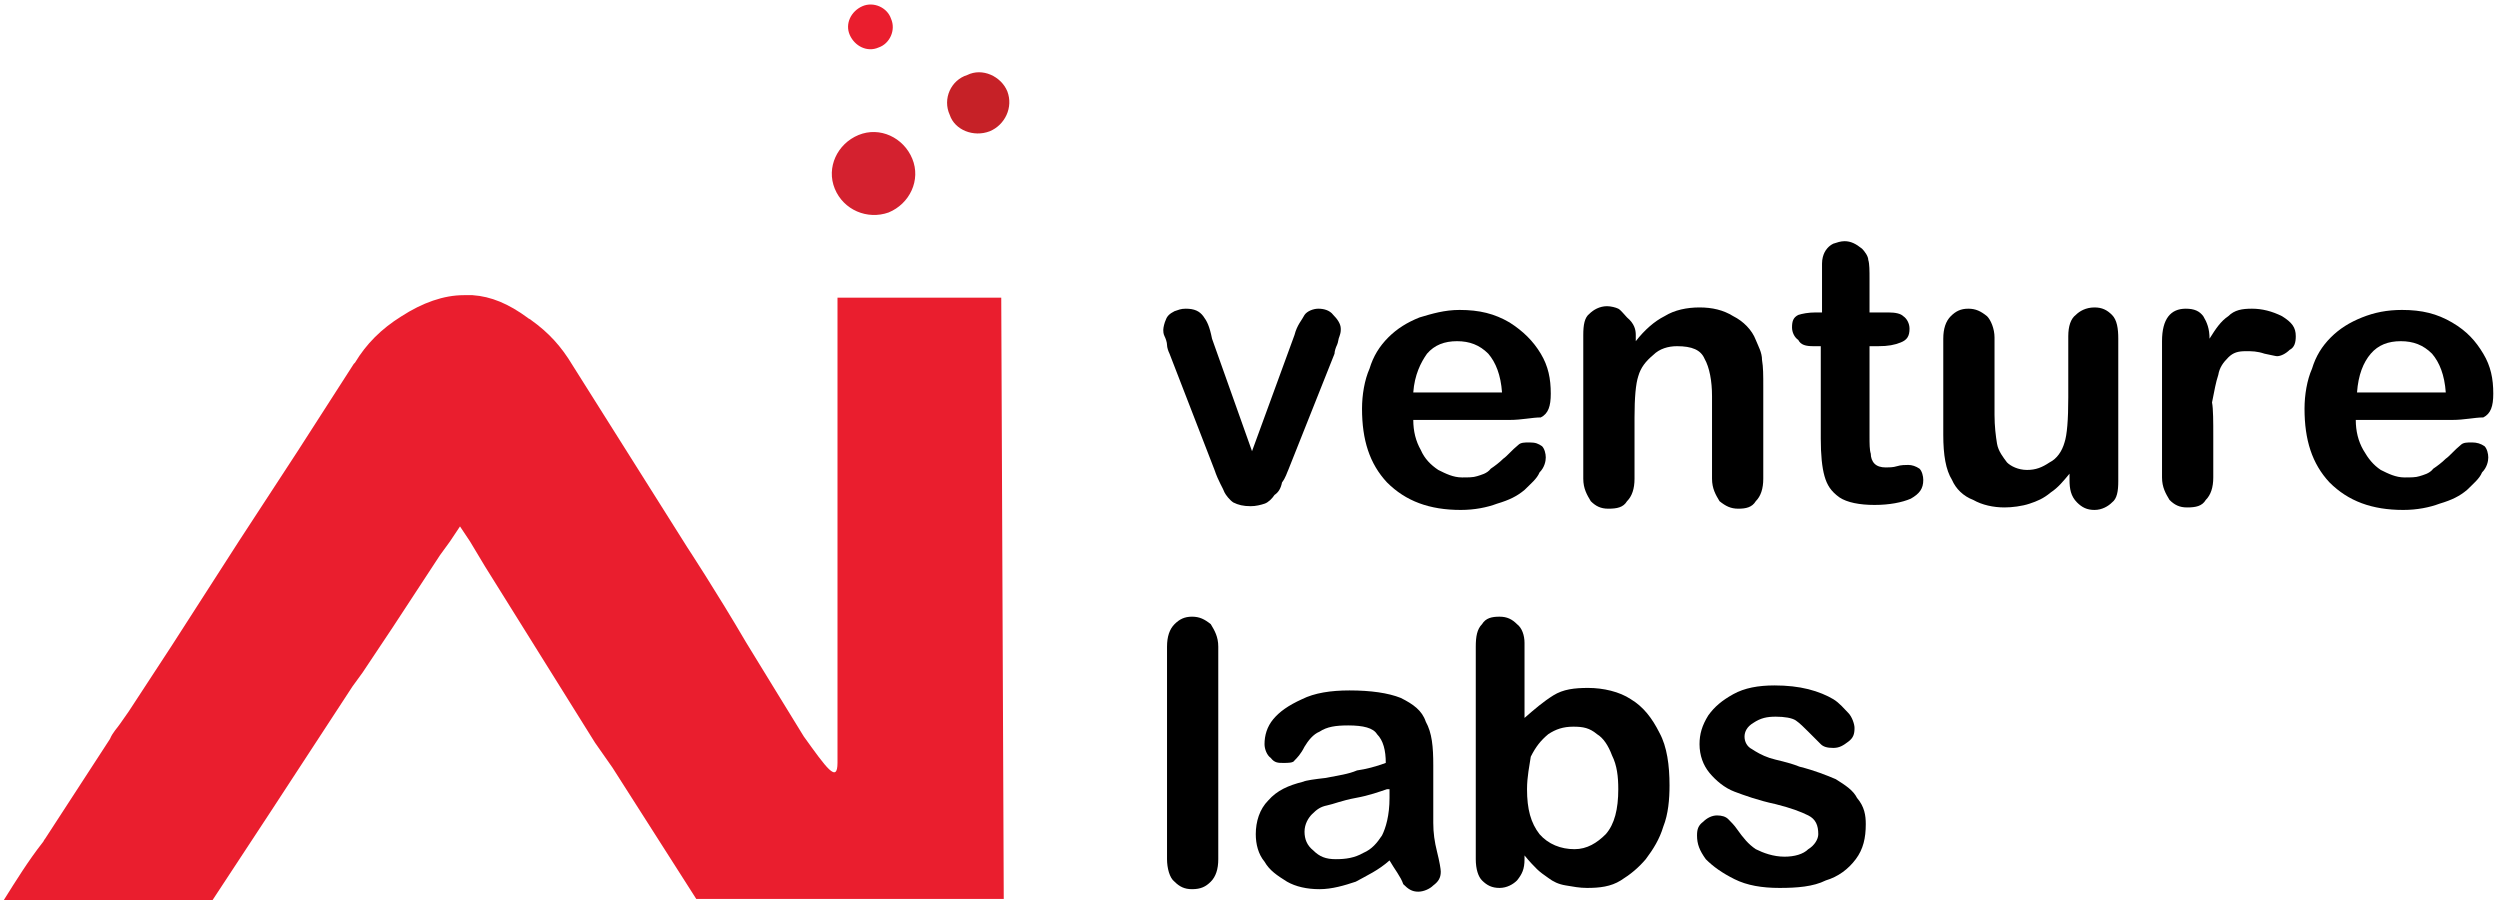 <?xml version="1.0" encoding="utf-8"?>
<!-- Generator: Adobe Illustrator 24.1.2, SVG Export Plug-In . SVG Version: 6.00 Build 0)  -->
<svg version="1.1" id="Layer_1" xmlns="http://www.w3.org/2000/svg" xmlns:xlink="http://www.w3.org/1999/xlink" x="0px" y="0px"
	 width="200px" height="72px" viewBox="0 0 200 72" style="enable-background:new 0 0 200 72;" xml:space="preserve">
<style type="text/css">
	.st0{fill:#C62127;}
	.st1{fill:#D4212F;}
	.st2{fill:#EA1E2E;}
</style>
<desc>Created with Sketch.</desc>
<g id="Page-1">
	<g id="Artboard-_x28_1_x29_" transform="translate(-584, -142)">
		<g id="AIVL-LOGO" transform="translate(584, 142)">
			<g id="Group" transform="translate(92.462, 19.095)">
				<g>
					<path id="Path" d="M4.5,8l3.2,9l3.4-9.3c0.2-0.8,0.6-1.2,0.8-1.6c0.2-0.3,0.7-0.5,1.1-0.5s0.9,0.1,1.2,0.5
						c0.3,0.3,0.6,0.7,0.6,1.1c0,0.2,0,0.3-0.1,0.6c-0.1,0.2-0.1,0.5-0.2,0.7c-0.1,0.2-0.2,0.5-0.2,0.7l-3.7,9.3
						c-0.1,0.2-0.2,0.6-0.5,1c-0.1,0.5-0.3,0.8-0.6,1c-0.2,0.3-0.5,0.6-0.8,0.7S8,21.4,7.6,21.4c-0.6,0-1-0.1-1.4-0.3
						c-0.3-0.2-0.6-0.6-0.7-0.8C5.4,20,5,19.4,4.7,18.5L1.1,9.2C1,9,0.9,8.7,0.9,8.5S0.8,8,0.7,7.8C0.6,7.6,0.6,7.4,0.6,7.3
						c0-0.2,0.1-0.6,0.2-0.8C0.9,6.2,1.1,6,1.5,5.8C1.8,5.7,2,5.6,2.4,5.6c0.7,0,1.1,0.2,1.4,0.6S4.3,7,4.5,8z"/>
					<path id="Shape" d="M28.3,14.5h-7.7c0,0.9,0.2,1.7,0.6,2.4c0.3,0.7,0.8,1.2,1.4,1.6c0.6,0.3,1.2,0.6,1.9,0.6
						c0.5,0,0.9,0,1.2-0.1c0.3-0.1,0.8-0.2,1.1-0.6c0.3-0.2,0.7-0.5,1-0.8c0.3-0.2,0.7-0.7,1.2-1.1c0.2-0.2,0.5-0.2,0.9-0.2
						c0.5,0,0.7,0.1,1,0.3c0.2,0.2,0.3,0.6,0.3,0.9s-0.1,0.8-0.5,1.2c-0.2,0.5-0.7,0.9-1.2,1.4c-0.6,0.5-1.2,0.8-2.2,1.1
						c-0.8,0.3-1.8,0.5-2.9,0.5c-2.5,0-4.4-0.7-5.9-2.2c-1.4-1.5-2-3.4-2-5.9c0-1.1,0.2-2.3,0.6-3.2c0.3-1,0.8-1.8,1.5-2.5
						s1.5-1.2,2.5-1.6c1-0.3,2-0.6,3.2-0.6c1.6,0,2.8,0.3,4,1c1.1,0.7,1.9,1.5,2.5,2.5s0.8,2,0.8,3.2c0,1-0.2,1.6-0.8,1.9
						C30.1,14.3,29.3,14.5,28.3,14.5z M20.6,12.3h7.1c-0.1-1.4-0.5-2.4-1.1-3.1c-0.7-0.7-1.5-1-2.5-1s-1.8,0.3-2.4,1
						C21.2,9.9,20.7,10.9,20.6,12.3z"/>
					<path id="Path_1_" d="M38.4,7.7v0.5c0.7-0.9,1.5-1.6,2.3-2c0.8-0.5,1.8-0.7,2.8-0.7s1.9,0.2,2.7,0.7C47,6.6,47.7,7.3,48,8.1
						c0.2,0.5,0.5,1,0.5,1.6c0.1,0.6,0.1,1.2,0.1,2.2v7.3c0,0.8-0.2,1.4-0.6,1.8c-0.3,0.5-0.8,0.6-1.4,0.6s-1-0.2-1.5-0.6
						c-0.3-0.5-0.6-1-0.6-1.8v-6.6c0-1.2-0.2-2.3-0.6-3c-0.3-0.7-1-1-2.2-1c-0.7,0-1.4,0.2-1.9,0.7c-0.6,0.5-1,1-1.2,1.7
						c-0.2,0.6-0.3,1.7-0.3,3.3v4.9c0,0.8-0.2,1.4-0.6,1.8c-0.3,0.5-0.8,0.6-1.5,0.6c-0.6,0-1-0.2-1.4-0.6c-0.3-0.5-0.6-1-0.6-1.8
						V7.7c0-0.8,0.1-1.4,0.5-1.7c0.3-0.3,0.8-0.6,1.4-0.6c0.3,0,0.7,0.1,0.9,0.2s0.5,0.5,0.7,0.7C38.3,6.8,38.4,7.3,38.4,7.7z"/>
					<path id="Path_2_" d="M52.8,5.9h0.5V3.5c0-0.7,0-1.1,0-1.5s0.1-0.7,0.2-0.9s0.3-0.5,0.7-0.7c0.3-0.1,0.6-0.2,0.9-0.2
						c0.5,0,0.9,0.2,1.4,0.6C56.7,1,57,1.4,57,1.7c0.1,0.3,0.1,0.9,0.1,1.5v2.7h1.5c0.6,0,1,0.1,1.2,0.3c0.3,0.2,0.5,0.6,0.5,1
						c0,0.6-0.2,0.9-0.7,1.1s-1,0.3-1.8,0.3h-0.7v7.2c0,0.6,0,1.1,0.1,1.4c0,0.3,0.1,0.6,0.3,0.8c0.2,0.2,0.5,0.3,0.9,0.3
						c0.2,0,0.6,0,0.9-0.1c0.3-0.1,0.7-0.1,0.9-0.1c0.3,0,0.6,0.1,0.9,0.3c0.2,0.2,0.3,0.6,0.3,0.9c0,0.7-0.3,1.1-1,1.5
						c-0.7,0.3-1.7,0.5-2.9,0.5s-2.2-0.2-2.8-0.6c-0.7-0.5-1-1-1.2-1.7s-0.3-1.7-0.3-3V8.6h-0.6c-0.6,0-1-0.1-1.2-0.5
						c-0.3-0.2-0.5-0.6-0.5-1c0-0.5,0.1-0.8,0.5-1C51.7,6,52.2,5.9,52.8,5.9z"/>
					<path id="Path_3_" d="M73.1,19.3v-0.5c-0.5,0.6-0.9,1.1-1.5,1.5c-0.6,0.5-1.1,0.7-1.7,0.9c-0.6,0.2-1.4,0.3-2,0.3
						c-0.9,0-1.8-0.2-2.5-0.6c-0.8-0.3-1.4-0.9-1.7-1.6c-0.5-0.8-0.7-2-0.7-3.6V8c0-0.8,0.2-1.4,0.6-1.8C64,5.8,64.4,5.6,65,5.6
						s1,0.2,1.5,0.6c0.3,0.3,0.6,1,0.6,1.7v6.2c0,0.9,0.1,1.7,0.2,2.3s0.5,1.1,0.8,1.5c0.3,0.3,0.9,0.6,1.6,0.6s1.2-0.2,1.8-0.6
						c0.6-0.3,1-0.9,1.2-1.6c0.2-0.6,0.3-1.8,0.3-3.6V7.8c0-0.8,0.2-1.4,0.6-1.7c0.3-0.3,0.8-0.6,1.5-0.6c0.6,0,1,0.2,1.4,0.6
						S77,7.2,77,8v11.4c0,0.8-0.1,1.4-0.5,1.7c-0.3,0.3-0.8,0.6-1.4,0.6s-1-0.2-1.4-0.6C73.2,20.6,73.1,20,73.1,19.3z"/>
					<path id="Path_4_" d="M84.6,15.8v3.3c0,0.8-0.2,1.4-0.6,1.8c-0.3,0.5-0.8,0.6-1.5,0.6c-0.6,0-1-0.2-1.4-0.6
						c-0.3-0.5-0.6-1-0.6-1.8V8.2c0-1.8,0.7-2.6,1.9-2.6c0.7,0,1.1,0.2,1.4,0.6c0.3,0.5,0.5,1,0.5,1.8c0.5-0.8,0.9-1.4,1.5-1.8
						c0.5-0.5,1.1-0.6,1.9-0.6s1.6,0.2,2.4,0.6c0.8,0.5,1.1,0.9,1.1,1.6c0,0.5-0.1,0.9-0.5,1.1c-0.3,0.3-0.7,0.5-1,0.5
						c-0.1,0-0.5-0.1-1-0.2C88.1,9,87.7,9,87.2,9c-0.6,0-1,0.1-1.4,0.5s-0.7,0.8-0.8,1.4c-0.2,0.6-0.3,1.2-0.5,2.2
						C84.6,13.6,84.6,14.7,84.6,15.8z"/>
					<path id="Shape_1_" d="M103.7,14.5H96c0,0.9,0.2,1.7,0.6,2.4s0.8,1.2,1.4,1.6c0.6,0.3,1.2,0.6,1.9,0.6c0.5,0,0.9,0,1.2-0.1
						c0.3-0.1,0.8-0.2,1.1-0.6c0.3-0.2,0.7-0.5,1-0.8c0.3-0.2,0.7-0.7,1.2-1.1c0.2-0.2,0.5-0.2,0.9-0.2s0.7,0.1,1,0.3
						c0.2,0.2,0.3,0.6,0.3,0.9s-0.1,0.8-0.5,1.2c-0.2,0.5-0.7,0.9-1.2,1.4c-0.6,0.5-1.2,0.8-2.2,1.1c-0.8,0.3-1.8,0.5-2.9,0.5
						c-2.5,0-4.4-0.7-5.9-2.2c-1.4-1.5-2-3.4-2-5.9c0-1.1,0.2-2.3,0.6-3.2c0.3-1,0.8-1.8,1.5-2.5s1.5-1.2,2.5-1.6s2-0.6,3.2-0.6
						c1.6,0,2.8,0.3,4,1s1.9,1.5,2.5,2.5s0.8,2,0.8,3.2c0,1-0.2,1.6-0.8,1.9C105.5,14.3,104.7,14.5,103.7,14.5z M96.1,12.3h7.1
						c-0.1-1.4-0.5-2.4-1.1-3.1c-0.7-0.7-1.5-1-2.5-1s-1.8,0.3-2.4,1C96.6,9.9,96.2,10.9,96.1,12.3z"/>
				</g>
				<g transform="translate(0, 29.539)">
					<path id="Path_5_" d="M0.9,20.1v-17c0-0.8,0.2-1.4,0.6-1.8s0.8-0.6,1.4-0.6s1,0.2,1.5,0.6C4.7,1.8,5,2.3,5,3.1v17
						c0,0.8-0.2,1.4-0.6,1.8s-0.8,0.6-1.5,0.6c-0.6,0-1-0.2-1.4-0.6C1.1,21.6,0.9,20.8,0.9,20.1z"/>
					<path id="Shape_2_" d="M18.7,20.2c-0.9,0.8-1.8,1.2-2.7,1.7c-0.9,0.3-1.9,0.6-2.9,0.6s-1.9-0.2-2.6-0.6
						c-0.8-0.5-1.4-0.9-1.8-1.6C8.2,19.7,8,18.9,8,18.1c0-1,0.3-2,1-2.7c0.7-0.8,1.6-1.2,2.8-1.5c0.2-0.1,0.9-0.2,1.8-0.3
						c1-0.2,1.8-0.3,2.5-0.6c0.7-0.1,1.5-0.3,2.3-0.6c0-1-0.2-1.8-0.7-2.3c-0.3-0.5-1.1-0.7-2.3-0.7c-1,0-1.7,0.1-2.3,0.5
						c-0.5,0.2-0.9,0.7-1.2,1.2c-0.3,0.6-0.6,0.9-0.8,1.1c-0.1,0.2-0.5,0.2-0.9,0.2s-0.7,0-1-0.4c-0.3-0.2-0.5-0.7-0.5-1.1
						c0-0.7,0.2-1.4,0.7-2s1.2-1.1,2.3-1.6c1-0.5,2.3-0.7,3.8-0.7c1.7,0,3.1,0.2,4.1,0.6c1,0.5,1.7,1,2,1.9c0.5,0.9,0.6,2,0.6,3.5
						c0,0.9,0,1.7,0,2.4s0,1.4,0,2.2s0.1,1.5,0.3,2.3s0.3,1.4,0.3,1.6c0,0.5-0.2,0.8-0.6,1.1c-0.3,0.3-0.8,0.5-1.2,0.5
						c-0.5,0-0.8-0.2-1.2-0.6C19.6,21.5,19.1,20.9,18.7,20.2z M18.5,14.5c-0.6,0.2-1.4,0.5-2.5,0.7s-1.8,0.5-2.3,0.6
						s-0.8,0.3-1.2,0.7c-0.3,0.3-0.6,0.8-0.6,1.4s0.2,1.1,0.7,1.5c0.5,0.5,1,0.7,1.8,0.7s1.5-0.1,2.2-0.5c0.7-0.3,1.1-0.8,1.5-1.4
						c0.3-0.6,0.6-1.6,0.6-3v-0.7C18.7,14.5,18.5,14.5,18.5,14.5z"/>
					<path id="Shape_3_" d="M29.5,2.8v6C30.3,8.1,31,7.5,31.8,7s1.7-0.6,2.8-0.6c1.2,0,2.5,0.3,3.4,0.9c1,0.6,1.7,1.5,2.3,2.7
						c0.6,1.1,0.8,2.6,0.8,4.2c0,1.1-0.1,2.3-0.5,3.3c-0.3,1-0.8,1.8-1.4,2.6c-0.6,0.7-1.2,1.2-2,1.7s-1.7,0.6-2.7,0.6
						c-0.6,0-1.1-0.1-1.7-0.2c-0.6-0.1-1-0.3-1.4-0.6c-0.3-0.2-0.7-0.5-0.9-0.7c-0.2-0.2-0.6-0.6-1-1.1v0.3c0,0.8-0.2,1.2-0.6,1.7
						c-0.3,0.3-0.8,0.6-1.4,0.6s-1-0.2-1.4-0.6c-0.3-0.3-0.5-0.9-0.5-1.7v-17c0-0.8,0.1-1.4,0.5-1.8c0.3-0.5,0.8-0.6,1.4-0.6
						s1,0.2,1.4,0.6C29.3,1.6,29.5,2.2,29.5,2.8z M29.7,14.5c0,1.6,0.3,2.7,1,3.6c0.7,0.8,1.7,1.2,2.8,1.2c1,0,1.8-0.5,2.5-1.2
						c0.7-0.8,1-2,1-3.6c0-1-0.1-1.9-0.5-2.7c-0.3-0.8-0.7-1.4-1.2-1.7c-0.6-0.5-1.1-0.6-1.9-0.6c-0.8,0-1.4,0.2-2,0.6
						c-0.6,0.5-1,1-1.4,1.8C29.9,12.6,29.7,13.5,29.7,14.5z"/>
					<path id="Path_6_" d="M56.8,17.3c0,1.1-0.2,2-0.8,2.8s-1.4,1.4-2.4,1.7c-1,0.5-2.3,0.6-3.7,0.6s-2.6-0.2-3.6-0.7
						s-1.7-1-2.3-1.6c-0.5-0.7-0.7-1.2-0.7-1.9c0-0.5,0.1-0.8,0.5-1.1c0.3-0.3,0.7-0.5,1.1-0.5s0.7,0.1,0.9,0.3
						c0.2,0.2,0.5,0.5,0.7,0.8c0.5,0.7,0.9,1.2,1.5,1.6c0.6,0.3,1.4,0.6,2.3,0.6c0.8,0,1.5-0.2,1.9-0.6c0.5-0.3,0.8-0.8,0.8-1.2
						c0-0.7-0.2-1.2-0.8-1.5s-1.4-0.6-2.6-0.9c-1.4-0.3-2.5-0.7-3.3-1s-1.5-0.9-2-1.5s-0.8-1.4-0.8-2.3c0-0.8,0.2-1.5,0.7-2.3
						c0.5-0.7,1.1-1.2,2-1.7s2-0.7,3.3-0.7c1,0,1.9,0.1,2.7,0.3c0.8,0.2,1.5,0.5,2,0.8s0.9,0.8,1.2,1.1s0.5,0.9,0.5,1.2
						c0,0.5-0.1,0.8-0.5,1.1s-0.7,0.5-1.2,0.5s-0.8-0.1-1-0.3s-0.6-0.6-1-1c-0.3-0.3-0.7-0.7-1-0.9s-0.9-0.3-1.6-0.3
						c-0.7,0-1.2,0.1-1.8,0.5c-0.5,0.3-0.7,0.7-0.7,1.1s0.2,0.8,0.6,1c0.3,0.2,0.8,0.5,1.4,0.7c0.6,0.2,1.4,0.3,2.4,0.7
						c1.2,0.3,2.2,0.7,2.9,1c0.8,0.5,1.4,0.9,1.7,1.5C56.7,15.9,56.8,16.6,56.8,17.3z"/>
				</g>
			</g>
			<g id="Group_1_">
				<g id="Path_7_" transform="translate(66.583, 0)">
					<path class="st0" d="M12.6,10.5c1.2-0.5,1.9-1.9,1.4-3.2c-0.5-1.2-2-1.9-3.2-1.3c-1.3,0.4-2,1.9-1.4,3.2
						C9.8,10.4,11.3,11,12.6,10.5"/>
					<path class="st1" d="M4.5,17c1.7-0.7,2.6-2.6,1.9-4.3s-2.6-2.6-4.3-1.9s-2.6,2.6-1.9,4.3S2.8,17.6,4.5,17"/>
					<path class="st2" d="M3.7,3.8c0.9-0.3,1.4-1.4,1-2.3c-0.3-0.9-1.4-1.4-2.3-1S1,1.9,1.4,2.8S2.8,4.2,3.7,3.8"/>
				</g>
				<g id="Path_8_" transform="translate(0, 22.613)">
					<path class="st2" d="M80.3,49.3H55.7L49,38.8l-1.4-2l-8.8-14.1l-1.2-2l-0.8-1.2L36,20.7l-0.8,1.1l-3.8,5.8L29,31.2l-0.8,1.1
						l-6.6,10.1l-4.6,7c-5.5,0-11.2,0-16.7,0c1-1.6,2-3.2,3.1-4.6c0.1-0.1,0.1-0.2,0.2-0.3l5.2-8l0,0C9,36,9.4,35.6,9.6,35.3l0.7-1
						l3.4-5.2l5.4-8.4l4.7-7.2l4.5-7l0.1-0.1c0.9-1.5,2.1-2.7,3.7-3.7c1.7-1.1,3.4-1.7,5-1.7l0,0c0.2,0,0.5,0,0.7,0
						c1.5,0.1,2.9,0.7,4.4,1.8c0.1,0.1,0.2,0.1,0.3,0.2c1.4,1,2.4,2.1,3.3,3.6L55,21.2c0,0,2.3,3.5,4.7,7.6c1.6,2.6,3.3,5.4,4.6,7.5
						c1.8,2.5,2.7,3.8,2.7,2.1c0-4.4,0-37.2,0-37.2h13.1"/>
				</g>
			</g>
		</g>
	</g>
</g>
</svg>
